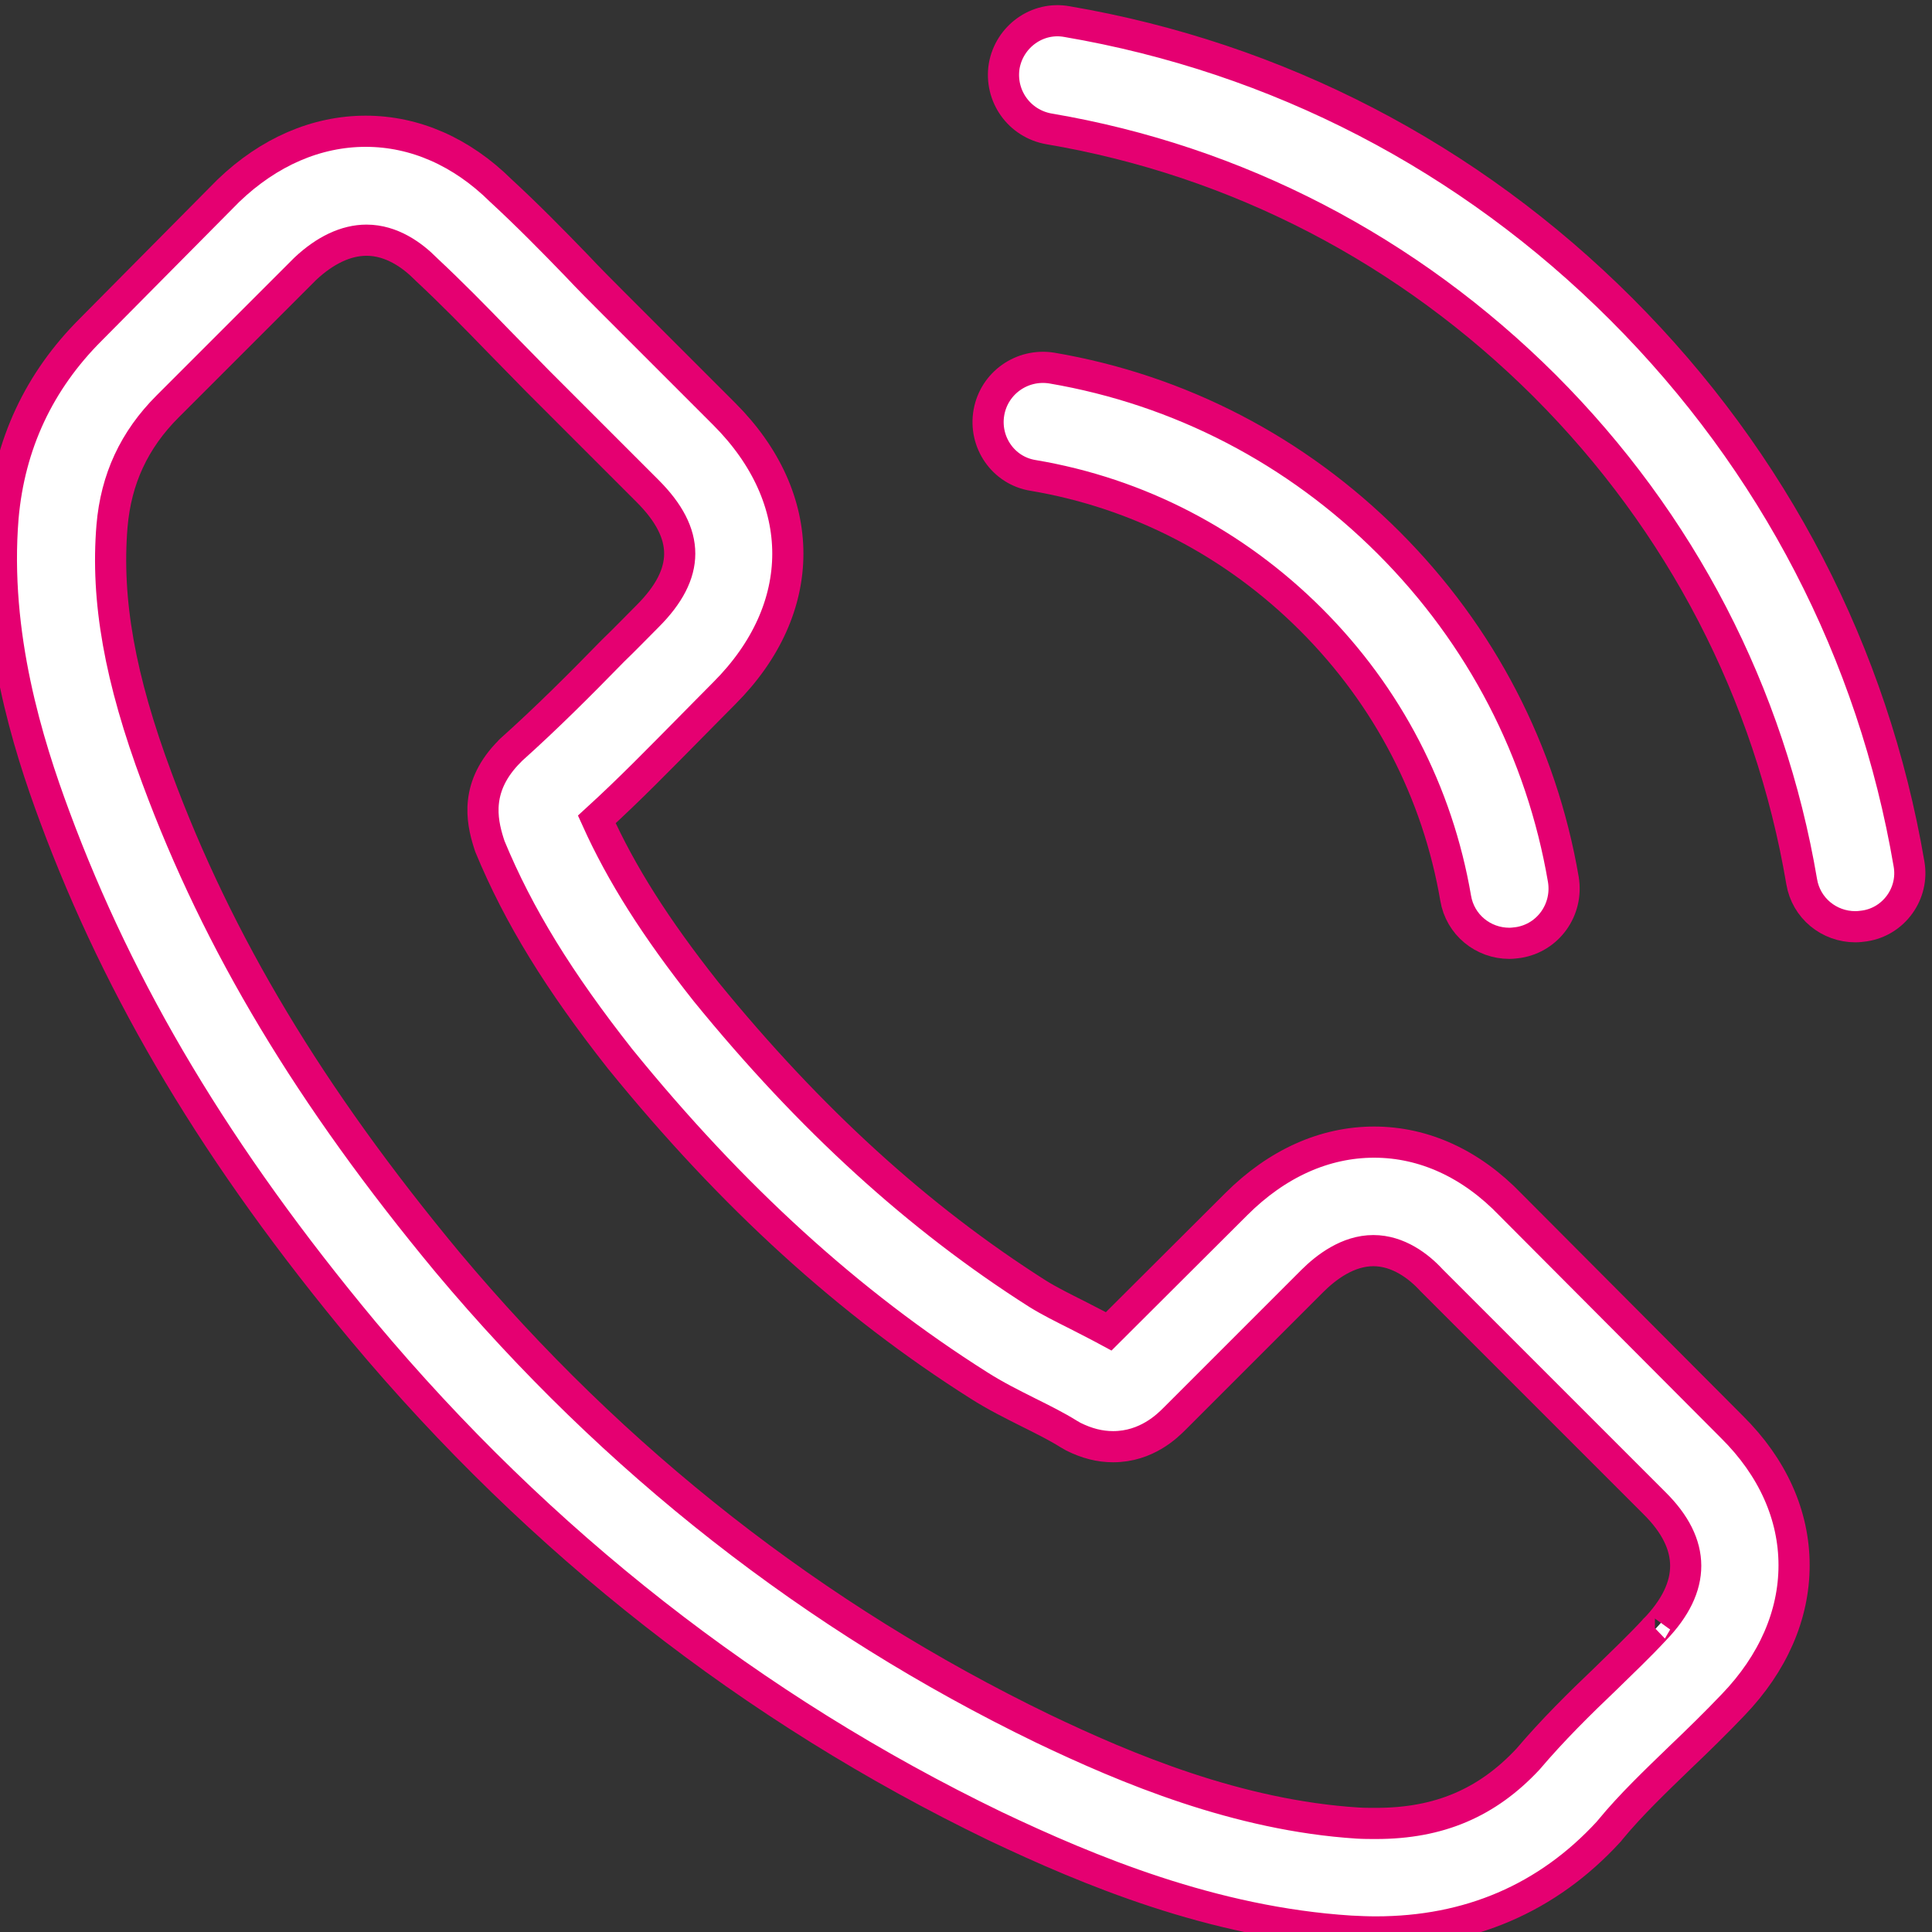 <svg width="31" height="31" viewBox="0 0 31 31" fill="none" xmlns="http://www.w3.org/2000/svg">
<rect x="0" y="0" width="31" height="31" fill="#333333" stroke="none"/>
<path d="M24.236 19.329C23.609 18.676 22.851 18.326 22.049 18.326C21.253 18.326 20.489 18.669 19.835 19.323L17.79 21.362C17.622 21.271 17.453 21.187 17.292 21.103C17.059 20.986 16.838 20.876 16.651 20.76C14.735 19.543 12.994 17.957 11.324 15.906C10.515 14.883 9.971 14.022 9.576 13.148C10.107 12.663 10.599 12.158 11.078 11.673C11.259 11.491 11.441 11.304 11.622 11.123C12.981 9.763 12.981 8.003 11.622 6.644L9.855 4.877C9.654 4.676 9.447 4.469 9.253 4.262C8.865 3.86 8.457 3.446 8.036 3.058C7.408 2.437 6.657 2.106 5.868 2.106C5.078 2.106 4.314 2.437 3.667 3.058C3.661 3.064 3.661 3.064 3.654 3.071L1.454 5.291C0.625 6.119 0.153 7.129 0.049 8.301C-0.106 10.191 0.45 11.951 0.878 13.103C1.926 15.931 3.492 18.553 5.829 21.362C8.664 24.747 12.075 27.42 15.971 29.303C17.46 30.009 19.447 30.844 21.667 30.986C21.803 30.993 21.945 30.999 22.075 30.999C23.57 30.999 24.826 30.462 25.809 29.394C25.816 29.381 25.829 29.375 25.835 29.362C26.172 28.954 26.56 28.585 26.968 28.19C27.246 27.925 27.531 27.647 27.809 27.355C28.45 26.689 28.787 25.912 28.787 25.116C28.787 24.313 28.444 23.543 27.79 22.896L24.236 19.329ZM26.554 26.145C26.547 26.145 26.547 26.151 26.554 26.145C26.301 26.417 26.042 26.663 25.764 26.935C25.343 27.336 24.916 27.757 24.515 28.229C23.861 28.928 23.091 29.258 22.081 29.258C21.984 29.258 21.881 29.258 21.783 29.252C19.861 29.129 18.075 28.378 16.735 27.737C13.072 25.964 9.855 23.446 7.182 20.255C4.975 17.595 3.499 15.135 2.522 12.495C1.92 10.883 1.7 9.627 1.797 8.443C1.861 7.686 2.153 7.058 2.69 6.521L4.897 4.314C5.214 4.016 5.551 3.854 5.881 3.854C6.288 3.854 6.619 4.1 6.826 4.307C6.832 4.314 6.839 4.32 6.845 4.326C7.24 4.695 7.615 5.077 8.01 5.485C8.211 5.692 8.418 5.899 8.625 6.113L10.392 7.88C11.078 8.566 11.078 9.2 10.392 9.886C10.204 10.074 10.023 10.262 9.835 10.443C9.292 10.999 8.774 11.517 8.211 12.022C8.198 12.035 8.185 12.042 8.178 12.055C7.622 12.611 7.725 13.155 7.842 13.524C7.848 13.543 7.855 13.563 7.861 13.582C8.321 14.695 8.968 15.744 9.952 16.993L9.958 17C11.745 19.2 13.628 20.915 15.706 22.229C15.971 22.398 16.243 22.533 16.502 22.663C16.735 22.779 16.955 22.889 17.143 23.006C17.169 23.019 17.195 23.038 17.22 23.051C17.441 23.161 17.648 23.213 17.861 23.213C18.398 23.213 18.735 22.876 18.845 22.766L21.058 20.553C21.279 20.333 21.628 20.067 22.036 20.067C22.437 20.067 22.767 20.32 22.968 20.54C22.974 20.546 22.974 20.546 22.981 20.553L26.547 24.119C27.214 24.779 27.214 25.459 26.554 26.145Z" fill="white" stroke="#E50071" stroke-width="0.5"/>
<path d="M16.574 7.628C18.27 7.913 19.81 8.715 21.04 9.945C22.269 11.175 23.066 12.715 23.357 14.411C23.428 14.838 23.797 15.136 24.218 15.136C24.269 15.136 24.315 15.129 24.366 15.123C24.846 15.045 25.163 14.592 25.085 14.113C24.735 12.062 23.765 10.191 22.282 8.709C20.8 7.227 18.93 6.256 16.878 5.906C16.399 5.829 15.952 6.146 15.868 6.618C15.784 7.091 16.095 7.55 16.574 7.628Z" fill="white" stroke="#E50071" stroke-width="0.5"/>
<path d="M30.631 13.861C30.055 10.482 28.463 7.408 26.016 4.961C23.57 2.515 20.495 0.922 17.116 0.346C16.644 0.262 16.197 0.586 16.113 1.058C16.036 1.537 16.353 1.984 16.832 2.068C19.848 2.579 22.599 4.01 24.786 6.191C26.974 8.379 28.398 11.129 28.909 14.146C28.98 14.573 29.349 14.87 29.77 14.87C29.822 14.87 29.867 14.864 29.919 14.857C30.391 14.786 30.715 14.333 30.631 13.861Z" fill="white" stroke="#E50071" stroke-width="0.5"/>
</svg>
